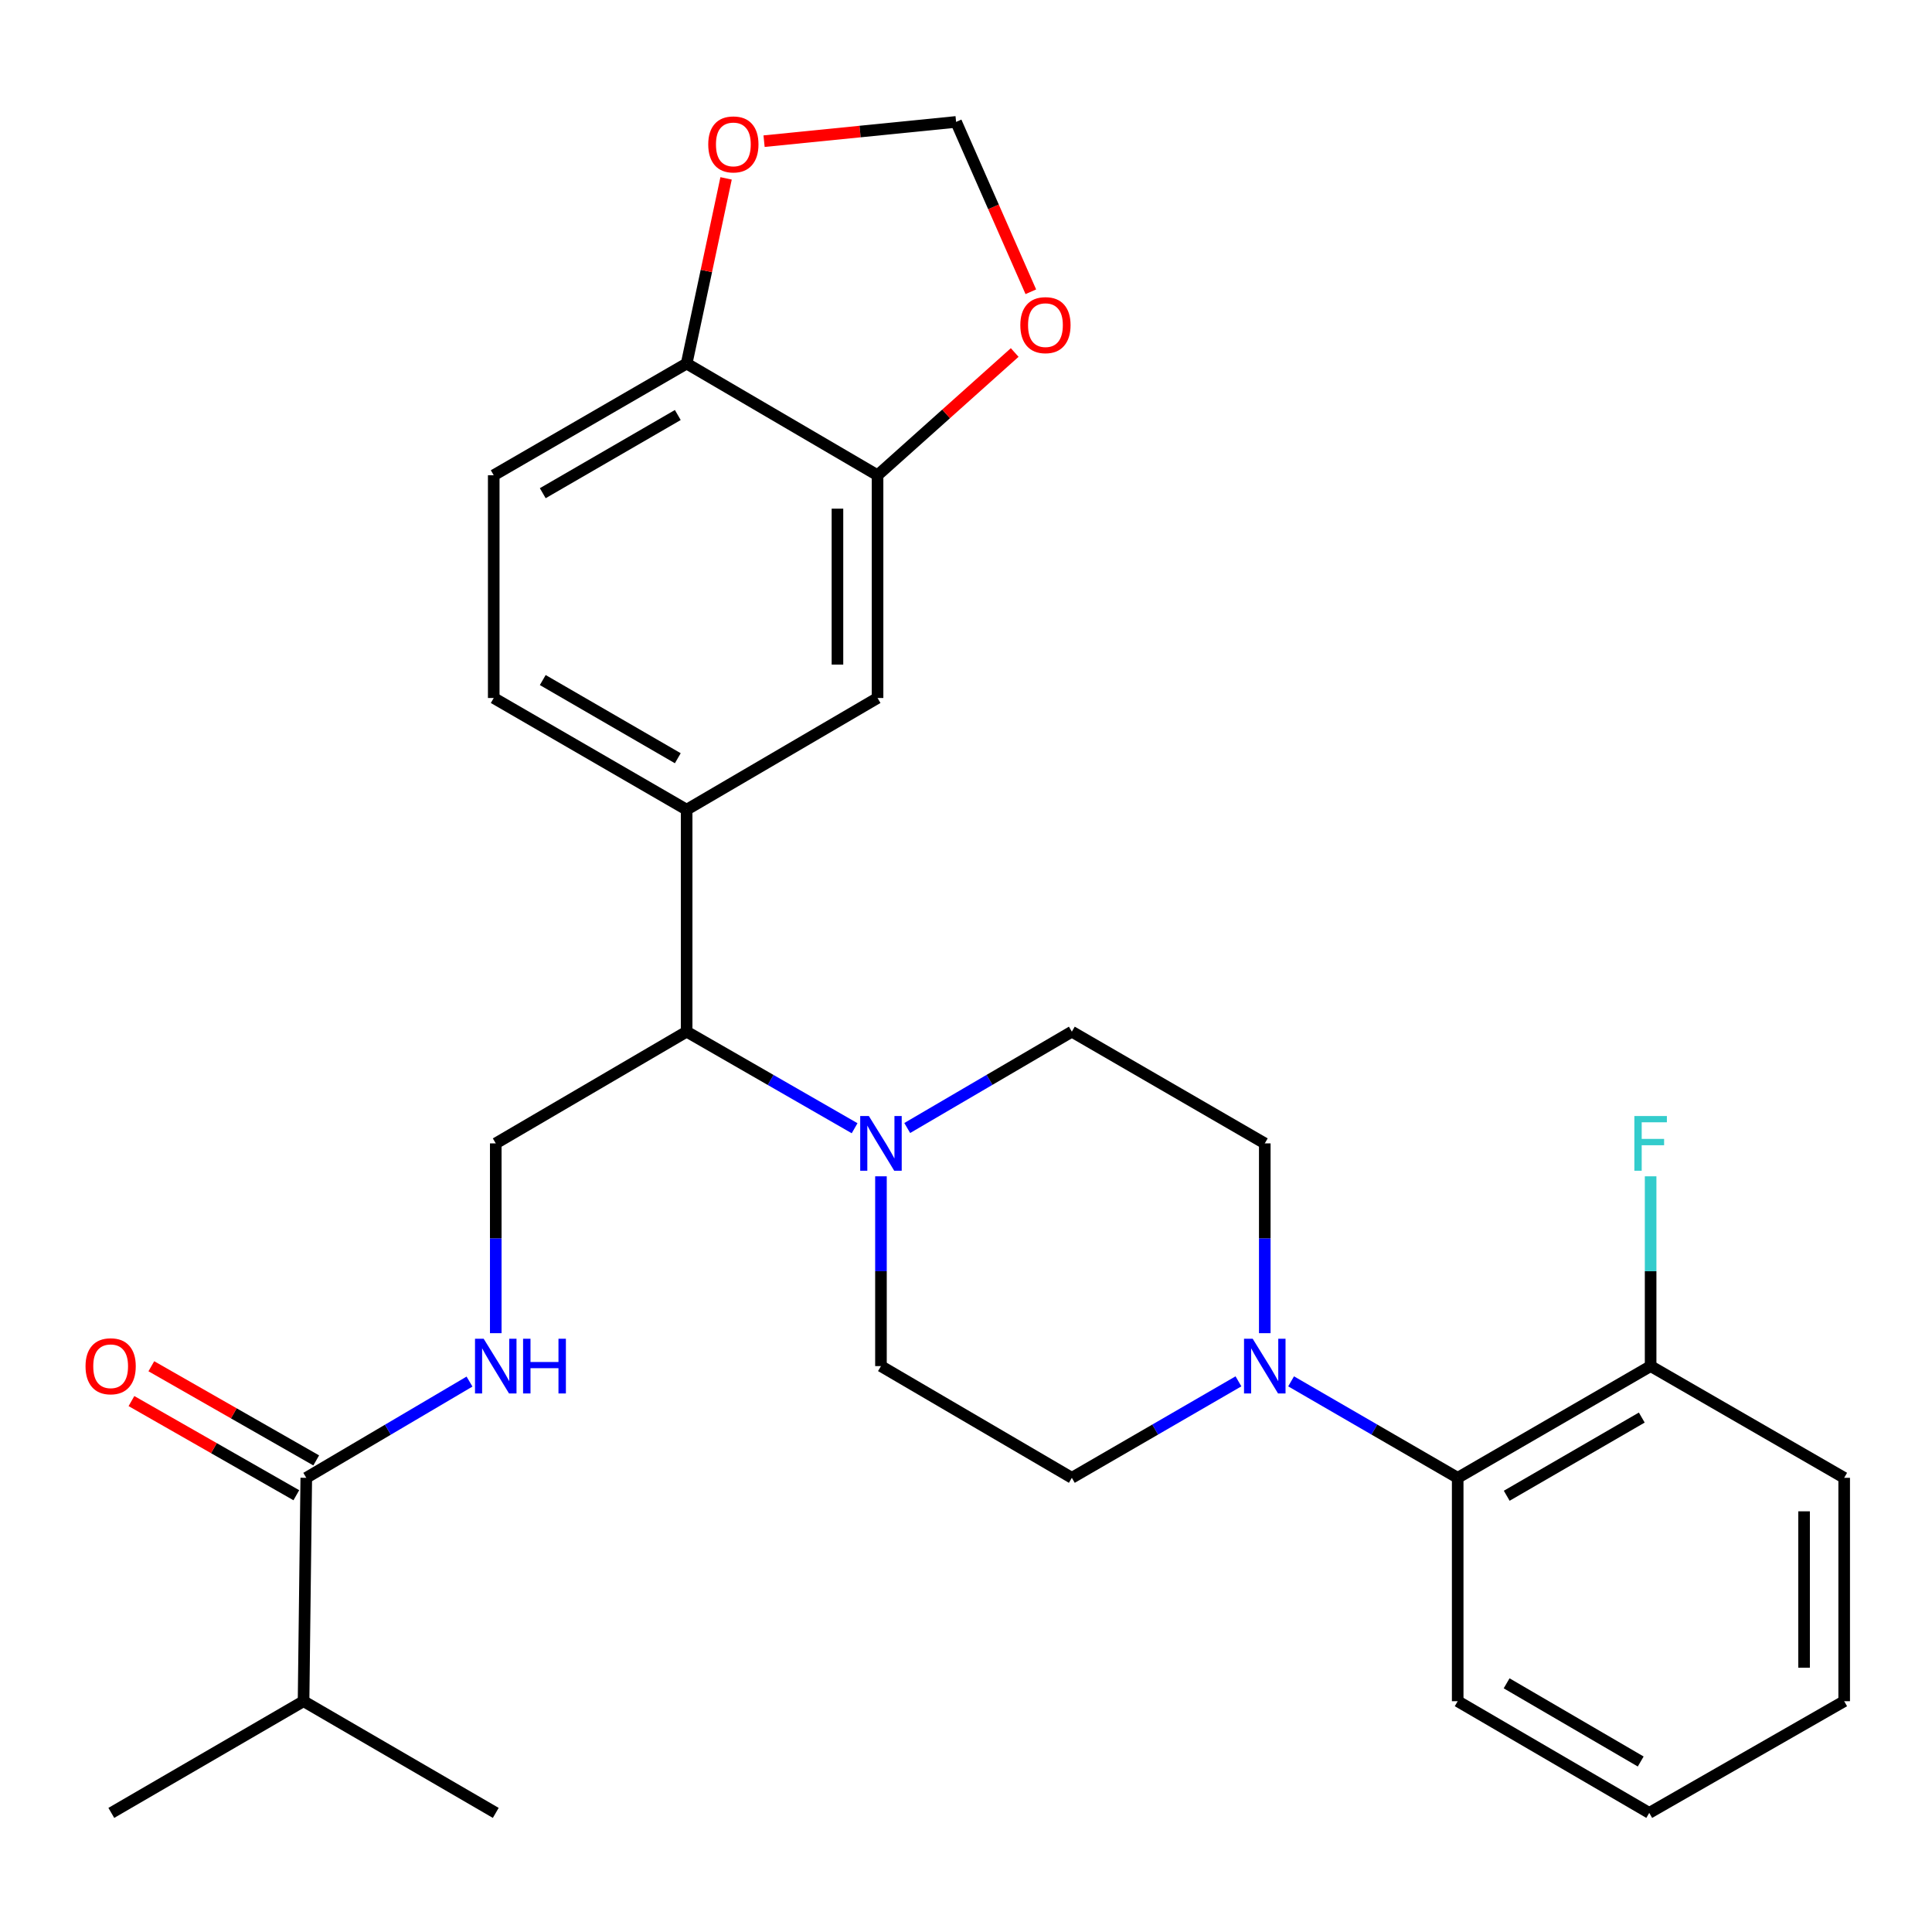 <?xml version='1.0' encoding='iso-8859-1'?>
<svg version='1.1' baseProfile='full'
              xmlns='http://www.w3.org/2000/svg'
                      xmlns:rdkit='http://www.rdkit.org/xml'
                      xmlns:xlink='http://www.w3.org/1999/xlink'
                  xml:space='preserve'
width='1000px' height='1000px' viewBox='0 0 1000 1000'>
<!-- END OF HEADER -->
<rect style='opacity:1.0;fill:#FFFFFF;stroke:none' width='1000' height='1000' x='0' y='0'> </rect>
<path class='bond-5' d='M 668.271,714.982 L 711.385,739.949' style='fill:none;fill-rule:evenodd;stroke:#0000FF;stroke-width:6px;stroke-linecap:butt;stroke-linejoin:miter;stroke-opacity:1' />
<path class='bond-5' d='M 711.385,739.949 L 754.498,764.916' style='fill:none;fill-rule:evenodd;stroke:#000000;stroke-width:6px;stroke-linecap:butt;stroke-linejoin:miter;stroke-opacity:1' />
<path class='bond-12' d='M 654.647,690.05 L 654.647,640.932' style='fill:none;fill-rule:evenodd;stroke:#0000FF;stroke-width:6px;stroke-linecap:butt;stroke-linejoin:miter;stroke-opacity:1' />
<path class='bond-12' d='M 654.647,640.932 L 654.647,591.814' style='fill:none;fill-rule:evenodd;stroke:#000000;stroke-width:6px;stroke-linecap:butt;stroke-linejoin:miter;stroke-opacity:1' />
<path class='bond-13' d='M 641.022,714.981 L 597.903,739.948' style='fill:none;fill-rule:evenodd;stroke:#0000FF;stroke-width:6px;stroke-linecap:butt;stroke-linejoin:miter;stroke-opacity:1' />
<path class='bond-13' d='M 597.903,739.948 L 554.784,764.916' style='fill:none;fill-rule:evenodd;stroke:#000000;stroke-width:6px;stroke-linecap:butt;stroke-linejoin:miter;stroke-opacity:1' />
<path class='bond-0' d='M 455.983,608.856 L 455.983,657.974' style='fill:none;fill-rule:evenodd;stroke:#0000FF;stroke-width:6px;stroke-linecap:butt;stroke-linejoin:miter;stroke-opacity:1' />
<path class='bond-0' d='M 455.983,657.974 L 455.983,707.092' style='fill:none;fill-rule:evenodd;stroke:#000000;stroke-width:6px;stroke-linecap:butt;stroke-linejoin:miter;stroke-opacity:1' />
<path class='bond-2' d='M 442.342,583.972 L 398.874,558.981' style='fill:none;fill-rule:evenodd;stroke:#0000FF;stroke-width:6px;stroke-linecap:butt;stroke-linejoin:miter;stroke-opacity:1' />
<path class='bond-2' d='M 398.874,558.981 L 355.405,533.99' style='fill:none;fill-rule:evenodd;stroke:#000000;stroke-width:6px;stroke-linecap:butt;stroke-linejoin:miter;stroke-opacity:1' />
<path class='bond-29' d='M 469.585,583.853 L 512.184,558.922' style='fill:none;fill-rule:evenodd;stroke:#0000FF;stroke-width:6px;stroke-linecap:butt;stroke-linejoin:miter;stroke-opacity:1' />
<path class='bond-29' d='M 512.184,558.922 L 554.784,533.99' style='fill:none;fill-rule:evenodd;stroke:#000000;stroke-width:6px;stroke-linecap:butt;stroke-linejoin:miter;stroke-opacity:1' />
<path class='bond-1' d='M 355.405,419.092 L 355.405,533.99' style='fill:none;fill-rule:evenodd;stroke:#000000;stroke-width:6px;stroke-linecap:butt;stroke-linejoin:miter;stroke-opacity:1' />
<path class='bond-7' d='M 355.405,419.092 L 454.219,361.28' style='fill:none;fill-rule:evenodd;stroke:#000000;stroke-width:6px;stroke-linecap:butt;stroke-linejoin:miter;stroke-opacity:1' />
<path class='bond-18' d='M 355.405,419.092 L 255.554,361.28' style='fill:none;fill-rule:evenodd;stroke:#000000;stroke-width:6px;stroke-linecap:butt;stroke-linejoin:miter;stroke-opacity:1' />
<path class='bond-18' d='M 350.827,392.46 L 280.931,351.991' style='fill:none;fill-rule:evenodd;stroke:#000000;stroke-width:6px;stroke-linecap:butt;stroke-linejoin:miter;stroke-opacity:1' />
<path class='bond-8' d='M 355.405,533.99 L 256.604,591.814' style='fill:none;fill-rule:evenodd;stroke:#000000;stroke-width:6px;stroke-linecap:butt;stroke-linejoin:miter;stroke-opacity:1' />
<path class='bond-3' d='M 158.528,764.916 L 200.773,740.009' style='fill:none;fill-rule:evenodd;stroke:#000000;stroke-width:6px;stroke-linecap:butt;stroke-linejoin:miter;stroke-opacity:1' />
<path class='bond-3' d='M 200.773,740.009 L 243.017,715.102' style='fill:none;fill-rule:evenodd;stroke:#0000FF;stroke-width:6px;stroke-linecap:butt;stroke-linejoin:miter;stroke-opacity:1' />
<path class='bond-19' d='M 163.674,755.904 L 121.003,731.537' style='fill:none;fill-rule:evenodd;stroke:#000000;stroke-width:6px;stroke-linecap:butt;stroke-linejoin:miter;stroke-opacity:1' />
<path class='bond-19' d='M 121.003,731.537 L 78.332,707.169' style='fill:none;fill-rule:evenodd;stroke:#FF0000;stroke-width:6px;stroke-linecap:butt;stroke-linejoin:miter;stroke-opacity:1' />
<path class='bond-19' d='M 153.382,773.927 L 110.711,749.559' style='fill:none;fill-rule:evenodd;stroke:#000000;stroke-width:6px;stroke-linecap:butt;stroke-linejoin:miter;stroke-opacity:1' />
<path class='bond-19' d='M 110.711,749.559 L 68.04,725.192' style='fill:none;fill-rule:evenodd;stroke:#FF0000;stroke-width:6px;stroke-linecap:butt;stroke-linejoin:miter;stroke-opacity:1' />
<path class='bond-21' d='M 158.528,764.916 L 157.122,880.54' style='fill:none;fill-rule:evenodd;stroke:#000000;stroke-width:6px;stroke-linecap:butt;stroke-linejoin:miter;stroke-opacity:1' />
<path class='bond-4' d='M 454.219,245.99 L 454.219,361.28' style='fill:none;fill-rule:evenodd;stroke:#000000;stroke-width:6px;stroke-linecap:butt;stroke-linejoin:miter;stroke-opacity:1' />
<path class='bond-4' d='M 433.464,263.284 L 433.464,343.987' style='fill:none;fill-rule:evenodd;stroke:#000000;stroke-width:6px;stroke-linecap:butt;stroke-linejoin:miter;stroke-opacity:1' />
<path class='bond-10' d='M 454.219,245.99 L 489.712,214.222' style='fill:none;fill-rule:evenodd;stroke:#000000;stroke-width:6px;stroke-linecap:butt;stroke-linejoin:miter;stroke-opacity:1' />
<path class='bond-10' d='M 489.712,214.222 L 525.205,182.454' style='fill:none;fill-rule:evenodd;stroke:#FF0000;stroke-width:6px;stroke-linecap:butt;stroke-linejoin:miter;stroke-opacity:1' />
<path class='bond-31' d='M 454.219,245.99 L 355.405,188.178' style='fill:none;fill-rule:evenodd;stroke:#000000;stroke-width:6px;stroke-linecap:butt;stroke-linejoin:miter;stroke-opacity:1' />
<path class='bond-17' d='M 754.498,764.916 L 854.36,707.092' style='fill:none;fill-rule:evenodd;stroke:#000000;stroke-width:6px;stroke-linecap:butt;stroke-linejoin:miter;stroke-opacity:1' />
<path class='bond-17' d='M 779.877,774.203 L 849.781,733.726' style='fill:none;fill-rule:evenodd;stroke:#000000;stroke-width:6px;stroke-linecap:butt;stroke-linejoin:miter;stroke-opacity:1' />
<path class='bond-23' d='M 754.498,764.916 L 754.498,880.54' style='fill:none;fill-rule:evenodd;stroke:#000000;stroke-width:6px;stroke-linecap:butt;stroke-linejoin:miter;stroke-opacity:1' />
<path class='bond-6' d='M 256.604,690.05 L 256.604,640.932' style='fill:none;fill-rule:evenodd;stroke:#0000FF;stroke-width:6px;stroke-linecap:butt;stroke-linejoin:miter;stroke-opacity:1' />
<path class='bond-6' d='M 256.604,640.932 L 256.604,591.814' style='fill:none;fill-rule:evenodd;stroke:#000000;stroke-width:6px;stroke-linecap:butt;stroke-linejoin:miter;stroke-opacity:1' />
<path class='bond-9' d='M 355.405,188.178 L 255.554,245.99' style='fill:none;fill-rule:evenodd;stroke:#000000;stroke-width:6px;stroke-linecap:butt;stroke-linejoin:miter;stroke-opacity:1' />
<path class='bond-9' d='M 350.827,214.811 L 280.931,255.28' style='fill:none;fill-rule:evenodd;stroke:#000000;stroke-width:6px;stroke-linecap:butt;stroke-linejoin:miter;stroke-opacity:1' />
<path class='bond-11' d='M 355.405,188.178 L 365.614,140.252' style='fill:none;fill-rule:evenodd;stroke:#000000;stroke-width:6px;stroke-linecap:butt;stroke-linejoin:miter;stroke-opacity:1' />
<path class='bond-11' d='M 365.614,140.252 L 375.822,92.326' style='fill:none;fill-rule:evenodd;stroke:#FF0000;stroke-width:6px;stroke-linecap:butt;stroke-linejoin:miter;stroke-opacity:1' />
<path class='bond-16' d='M 533.557,151.017 L 514.216,107.058' style='fill:none;fill-rule:evenodd;stroke:#FF0000;stroke-width:6px;stroke-linecap:butt;stroke-linejoin:miter;stroke-opacity:1' />
<path class='bond-16' d='M 514.216,107.058 L 494.874,63.1' style='fill:none;fill-rule:evenodd;stroke:#000000;stroke-width:6px;stroke-linecap:butt;stroke-linejoin:miter;stroke-opacity:1' />
<path class='bond-32' d='M 395.481,73.07 L 445.177,68.085' style='fill:none;fill-rule:evenodd;stroke:#FF0000;stroke-width:6px;stroke-linecap:butt;stroke-linejoin:miter;stroke-opacity:1' />
<path class='bond-32' d='M 445.177,68.085 L 494.874,63.1' style='fill:none;fill-rule:evenodd;stroke:#000000;stroke-width:6px;stroke-linecap:butt;stroke-linejoin:miter;stroke-opacity:1' />
<path class='bond-14' d='M 654.647,591.814 L 554.784,533.99' style='fill:none;fill-rule:evenodd;stroke:#000000;stroke-width:6px;stroke-linecap:butt;stroke-linejoin:miter;stroke-opacity:1' />
<path class='bond-15' d='M 554.784,764.916 L 455.983,707.092' style='fill:none;fill-rule:evenodd;stroke:#000000;stroke-width:6px;stroke-linecap:butt;stroke-linejoin:miter;stroke-opacity:1' />
<path class='bond-22' d='M 854.36,707.092 L 854.36,657.974' style='fill:none;fill-rule:evenodd;stroke:#000000;stroke-width:6px;stroke-linecap:butt;stroke-linejoin:miter;stroke-opacity:1' />
<path class='bond-22' d='M 854.36,657.974 L 854.36,608.856' style='fill:none;fill-rule:evenodd;stroke:#33CCCC;stroke-width:6px;stroke-linecap:butt;stroke-linejoin:miter;stroke-opacity:1' />
<path class='bond-24' d='M 854.36,707.092 L 954.545,764.916' style='fill:none;fill-rule:evenodd;stroke:#000000;stroke-width:6px;stroke-linecap:butt;stroke-linejoin:miter;stroke-opacity:1' />
<path class='bond-20' d='M 255.554,361.28 L 255.554,245.99' style='fill:none;fill-rule:evenodd;stroke:#000000;stroke-width:6px;stroke-linecap:butt;stroke-linejoin:miter;stroke-opacity:1' />
<path class='bond-25' d='M 157.122,880.54 L 57.617,938.352' style='fill:none;fill-rule:evenodd;stroke:#000000;stroke-width:6px;stroke-linecap:butt;stroke-linejoin:miter;stroke-opacity:1' />
<path class='bond-26' d='M 157.122,880.54 L 256.604,938.352' style='fill:none;fill-rule:evenodd;stroke:#000000;stroke-width:6px;stroke-linecap:butt;stroke-linejoin:miter;stroke-opacity:1' />
<path class='bond-27' d='M 754.498,880.54 L 853.645,938.352' style='fill:none;fill-rule:evenodd;stroke:#000000;stroke-width:6px;stroke-linecap:butt;stroke-linejoin:miter;stroke-opacity:1' />
<path class='bond-27' d='M 779.824,871.283 L 849.227,911.751' style='fill:none;fill-rule:evenodd;stroke:#000000;stroke-width:6px;stroke-linecap:butt;stroke-linejoin:miter;stroke-opacity:1' />
<path class='bond-30' d='M 954.545,764.916 L 954.545,880.54' style='fill:none;fill-rule:evenodd;stroke:#000000;stroke-width:6px;stroke-linecap:butt;stroke-linejoin:miter;stroke-opacity:1' />
<path class='bond-30' d='M 933.791,782.259 L 933.791,863.196' style='fill:none;fill-rule:evenodd;stroke:#000000;stroke-width:6px;stroke-linecap:butt;stroke-linejoin:miter;stroke-opacity:1' />
<path class='bond-28' d='M 853.645,938.352 L 954.545,880.54' style='fill:none;fill-rule:evenodd;stroke:#000000;stroke-width:6px;stroke-linecap:butt;stroke-linejoin:miter;stroke-opacity:1' />
<path  class='atom-0' d='M 648.387 692.932
L 657.667 707.932
Q 658.587 709.412, 660.067 712.092
Q 661.547 714.772, 661.627 714.932
L 661.627 692.932
L 665.387 692.932
L 665.387 721.252
L 661.507 721.252
L 651.547 704.852
Q 650.387 702.932, 649.147 700.732
Q 647.947 698.532, 647.587 697.852
L 647.587 721.252
L 643.907 721.252
L 643.907 692.932
L 648.387 692.932
' fill='#0000FF'/>
<path  class='atom-1' d='M 449.723 577.654
L 459.003 592.654
Q 459.923 594.134, 461.403 596.814
Q 462.883 599.494, 462.963 599.654
L 462.963 577.654
L 466.723 577.654
L 466.723 605.974
L 462.843 605.974
L 452.883 589.574
Q 451.723 587.654, 450.483 585.454
Q 449.283 583.254, 448.923 582.574
L 448.923 605.974
L 445.243 605.974
L 445.243 577.654
L 449.723 577.654
' fill='#0000FF'/>
<path  class='atom-7' d='M 250.344 692.932
L 259.624 707.932
Q 260.544 709.412, 262.024 712.092
Q 263.504 714.772, 263.584 714.932
L 263.584 692.932
L 267.344 692.932
L 267.344 721.252
L 263.464 721.252
L 253.504 704.852
Q 252.344 702.932, 251.104 700.732
Q 249.904 698.532, 249.544 697.852
L 249.544 721.252
L 245.864 721.252
L 245.864 692.932
L 250.344 692.932
' fill='#0000FF'/>
<path  class='atom-7' d='M 270.744 692.932
L 274.584 692.932
L 274.584 704.972
L 289.064 704.972
L 289.064 692.932
L 292.904 692.932
L 292.904 721.252
L 289.064 721.252
L 289.064 708.172
L 274.584 708.172
L 274.584 721.252
L 270.744 721.252
L 270.744 692.932
' fill='#0000FF'/>
<path  class='atom-11' d='M 528.121 168.288
Q 528.121 161.488, 531.481 157.688
Q 534.841 153.888, 541.121 153.888
Q 547.401 153.888, 550.761 157.688
Q 554.121 161.488, 554.121 168.288
Q 554.121 175.168, 550.721 179.088
Q 547.321 182.968, 541.121 182.968
Q 534.881 182.968, 531.481 179.088
Q 528.121 175.208, 528.121 168.288
M 541.121 179.768
Q 545.441 179.768, 547.761 176.888
Q 550.121 173.968, 550.121 168.288
Q 550.121 162.728, 547.761 159.928
Q 545.441 157.088, 541.121 157.088
Q 536.801 157.088, 534.441 159.888
Q 532.121 162.688, 532.121 168.288
Q 532.121 174.008, 534.441 176.888
Q 536.801 179.768, 541.121 179.768
' fill='#FF0000'/>
<path  class='atom-12' d='M 366.584 74.744
Q 366.584 67.944, 369.944 64.144
Q 373.304 60.344, 379.584 60.344
Q 385.864 60.344, 389.224 64.144
Q 392.584 67.944, 392.584 74.744
Q 392.584 81.624, 389.184 85.544
Q 385.784 89.424, 379.584 89.424
Q 373.344 89.424, 369.944 85.544
Q 366.584 81.664, 366.584 74.744
M 379.584 86.224
Q 383.904 86.224, 386.224 83.344
Q 388.584 80.424, 388.584 74.744
Q 388.584 69.184, 386.224 66.384
Q 383.904 63.544, 379.584 63.544
Q 375.264 63.544, 372.904 66.344
Q 370.584 69.144, 370.584 74.744
Q 370.584 80.464, 372.904 83.344
Q 375.264 86.224, 379.584 86.224
' fill='#FF0000'/>
<path  class='atom-20' d='M 44.271 707.172
Q 44.271 700.372, 47.631 696.572
Q 50.991 692.772, 57.271 692.772
Q 63.551 692.772, 66.911 696.572
Q 70.271 700.372, 70.271 707.172
Q 70.271 714.052, 66.871 717.972
Q 63.471 721.852, 57.271 721.852
Q 51.031 721.852, 47.631 717.972
Q 44.271 714.092, 44.271 707.172
M 57.271 718.652
Q 61.591 718.652, 63.911 715.772
Q 66.271 712.852, 66.271 707.172
Q 66.271 701.612, 63.911 698.812
Q 61.591 695.972, 57.271 695.972
Q 52.951 695.972, 50.591 698.772
Q 48.271 701.572, 48.271 707.172
Q 48.271 712.892, 50.591 715.772
Q 52.951 718.652, 57.271 718.652
' fill='#FF0000'/>
<path  class='atom-23' d='M 845.94 577.654
L 862.78 577.654
L 862.78 580.894
L 849.74 580.894
L 849.74 589.494
L 861.34 589.494
L 861.34 592.774
L 849.74 592.774
L 849.74 605.974
L 845.94 605.974
L 845.94 577.654
' fill='#33CCCC'/>
</svg>
